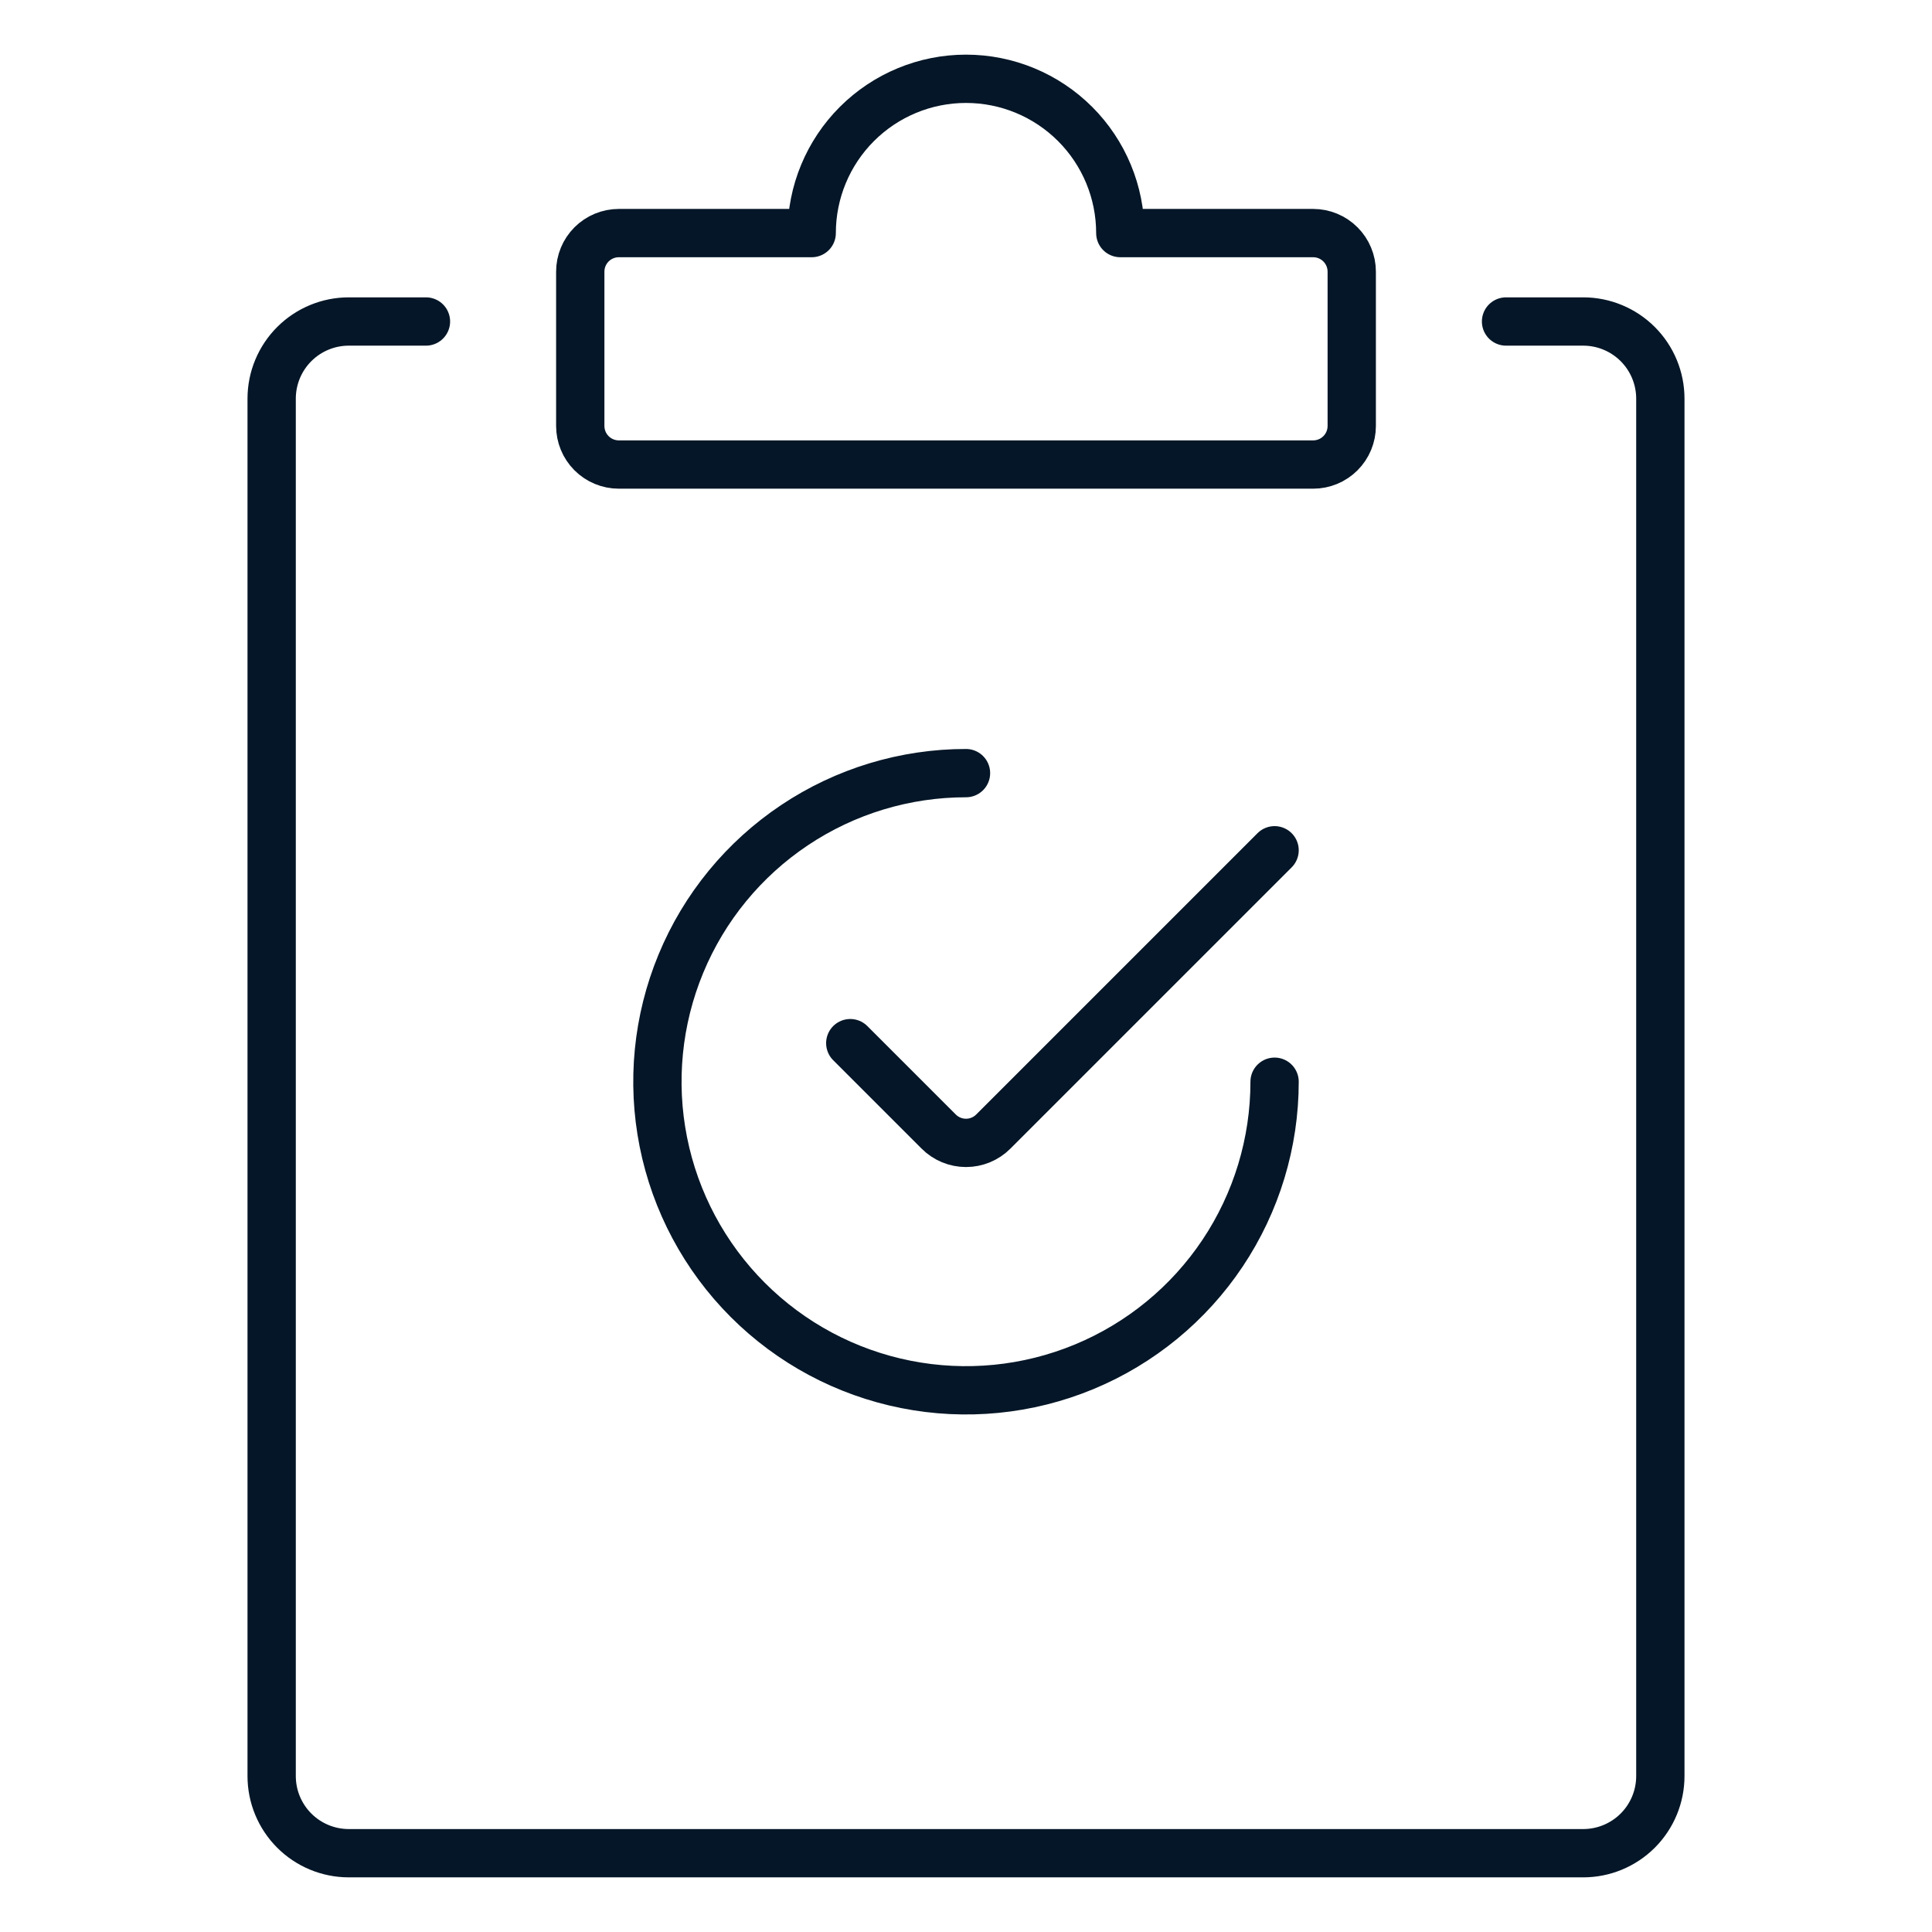 <svg width="120" height="120" viewBox="0 0 120 120" fill="none" xmlns="http://www.w3.org/2000/svg">
<path d="M93.543 19.969H98.335C99.606 19.969 100.824 20.474 101.723 21.372C102.622 22.271 103.127 23.49 103.127 24.761V110.314C103.127 111.585 102.622 112.804 101.723 113.703C100.824 114.601 99.606 115.106 98.335 115.106H21.665C20.394 115.106 19.175 114.601 18.277 113.703C17.378 112.804 16.873 111.585 16.873 110.314V24.761C16.873 23.49 17.378 22.271 18.277 21.372C19.175 20.474 20.394 19.969 21.665 19.969H26.457" stroke="#041627" stroke-width="3" stroke-linecap="round" stroke-linejoin="round"/>
<path d="M69.584 14.477C69.584 11.936 68.574 9.498 66.777 7.701C64.979 5.904 62.542 4.894 60 4.894C57.458 4.894 55.021 5.904 53.223 7.701C51.426 9.498 50.416 11.936 50.416 14.477H38.437C37.801 14.477 37.192 14.73 36.742 15.179C36.293 15.629 36.041 16.238 36.041 16.873V26.457C36.041 27.093 36.293 27.702 36.742 28.151C37.192 28.601 37.801 28.853 38.437 28.853H81.563C82.199 28.853 82.808 28.601 83.257 28.151C83.707 27.702 83.959 27.093 83.959 26.457V16.873C83.959 16.238 83.707 15.629 83.257 15.179C82.808 14.73 82.199 14.477 81.563 14.477H69.584Z" stroke="#041627" stroke-width="3" stroke-linecap="round" stroke-linejoin="round"/>
<path d="M79.167 67.188C79.167 70.979 78.043 74.684 75.937 77.837C73.831 80.989 70.837 83.445 67.335 84.896C63.833 86.347 59.979 86.726 56.261 85.987C52.542 85.247 49.127 83.422 46.447 80.741C43.766 78.06 41.941 74.645 41.201 70.927C40.461 67.209 40.841 63.355 42.292 59.853C43.742 56.35 46.199 53.357 49.351 51.251C52.503 49.144 56.209 48.02 60 48.02" stroke="#041627" stroke-width="3" stroke-linecap="round" stroke-linejoin="round"/>
<path d="M79.167 52.812L61.696 70.283C61.474 70.507 61.209 70.683 60.918 70.804C60.627 70.925 60.315 70.987 60 70.987C59.685 70.987 59.373 70.925 59.082 70.804C58.791 70.683 58.526 70.507 58.304 70.283L52.812 64.792" stroke="#041627" stroke-width="3" stroke-linecap="round" stroke-linejoin="round"/>
</svg>
